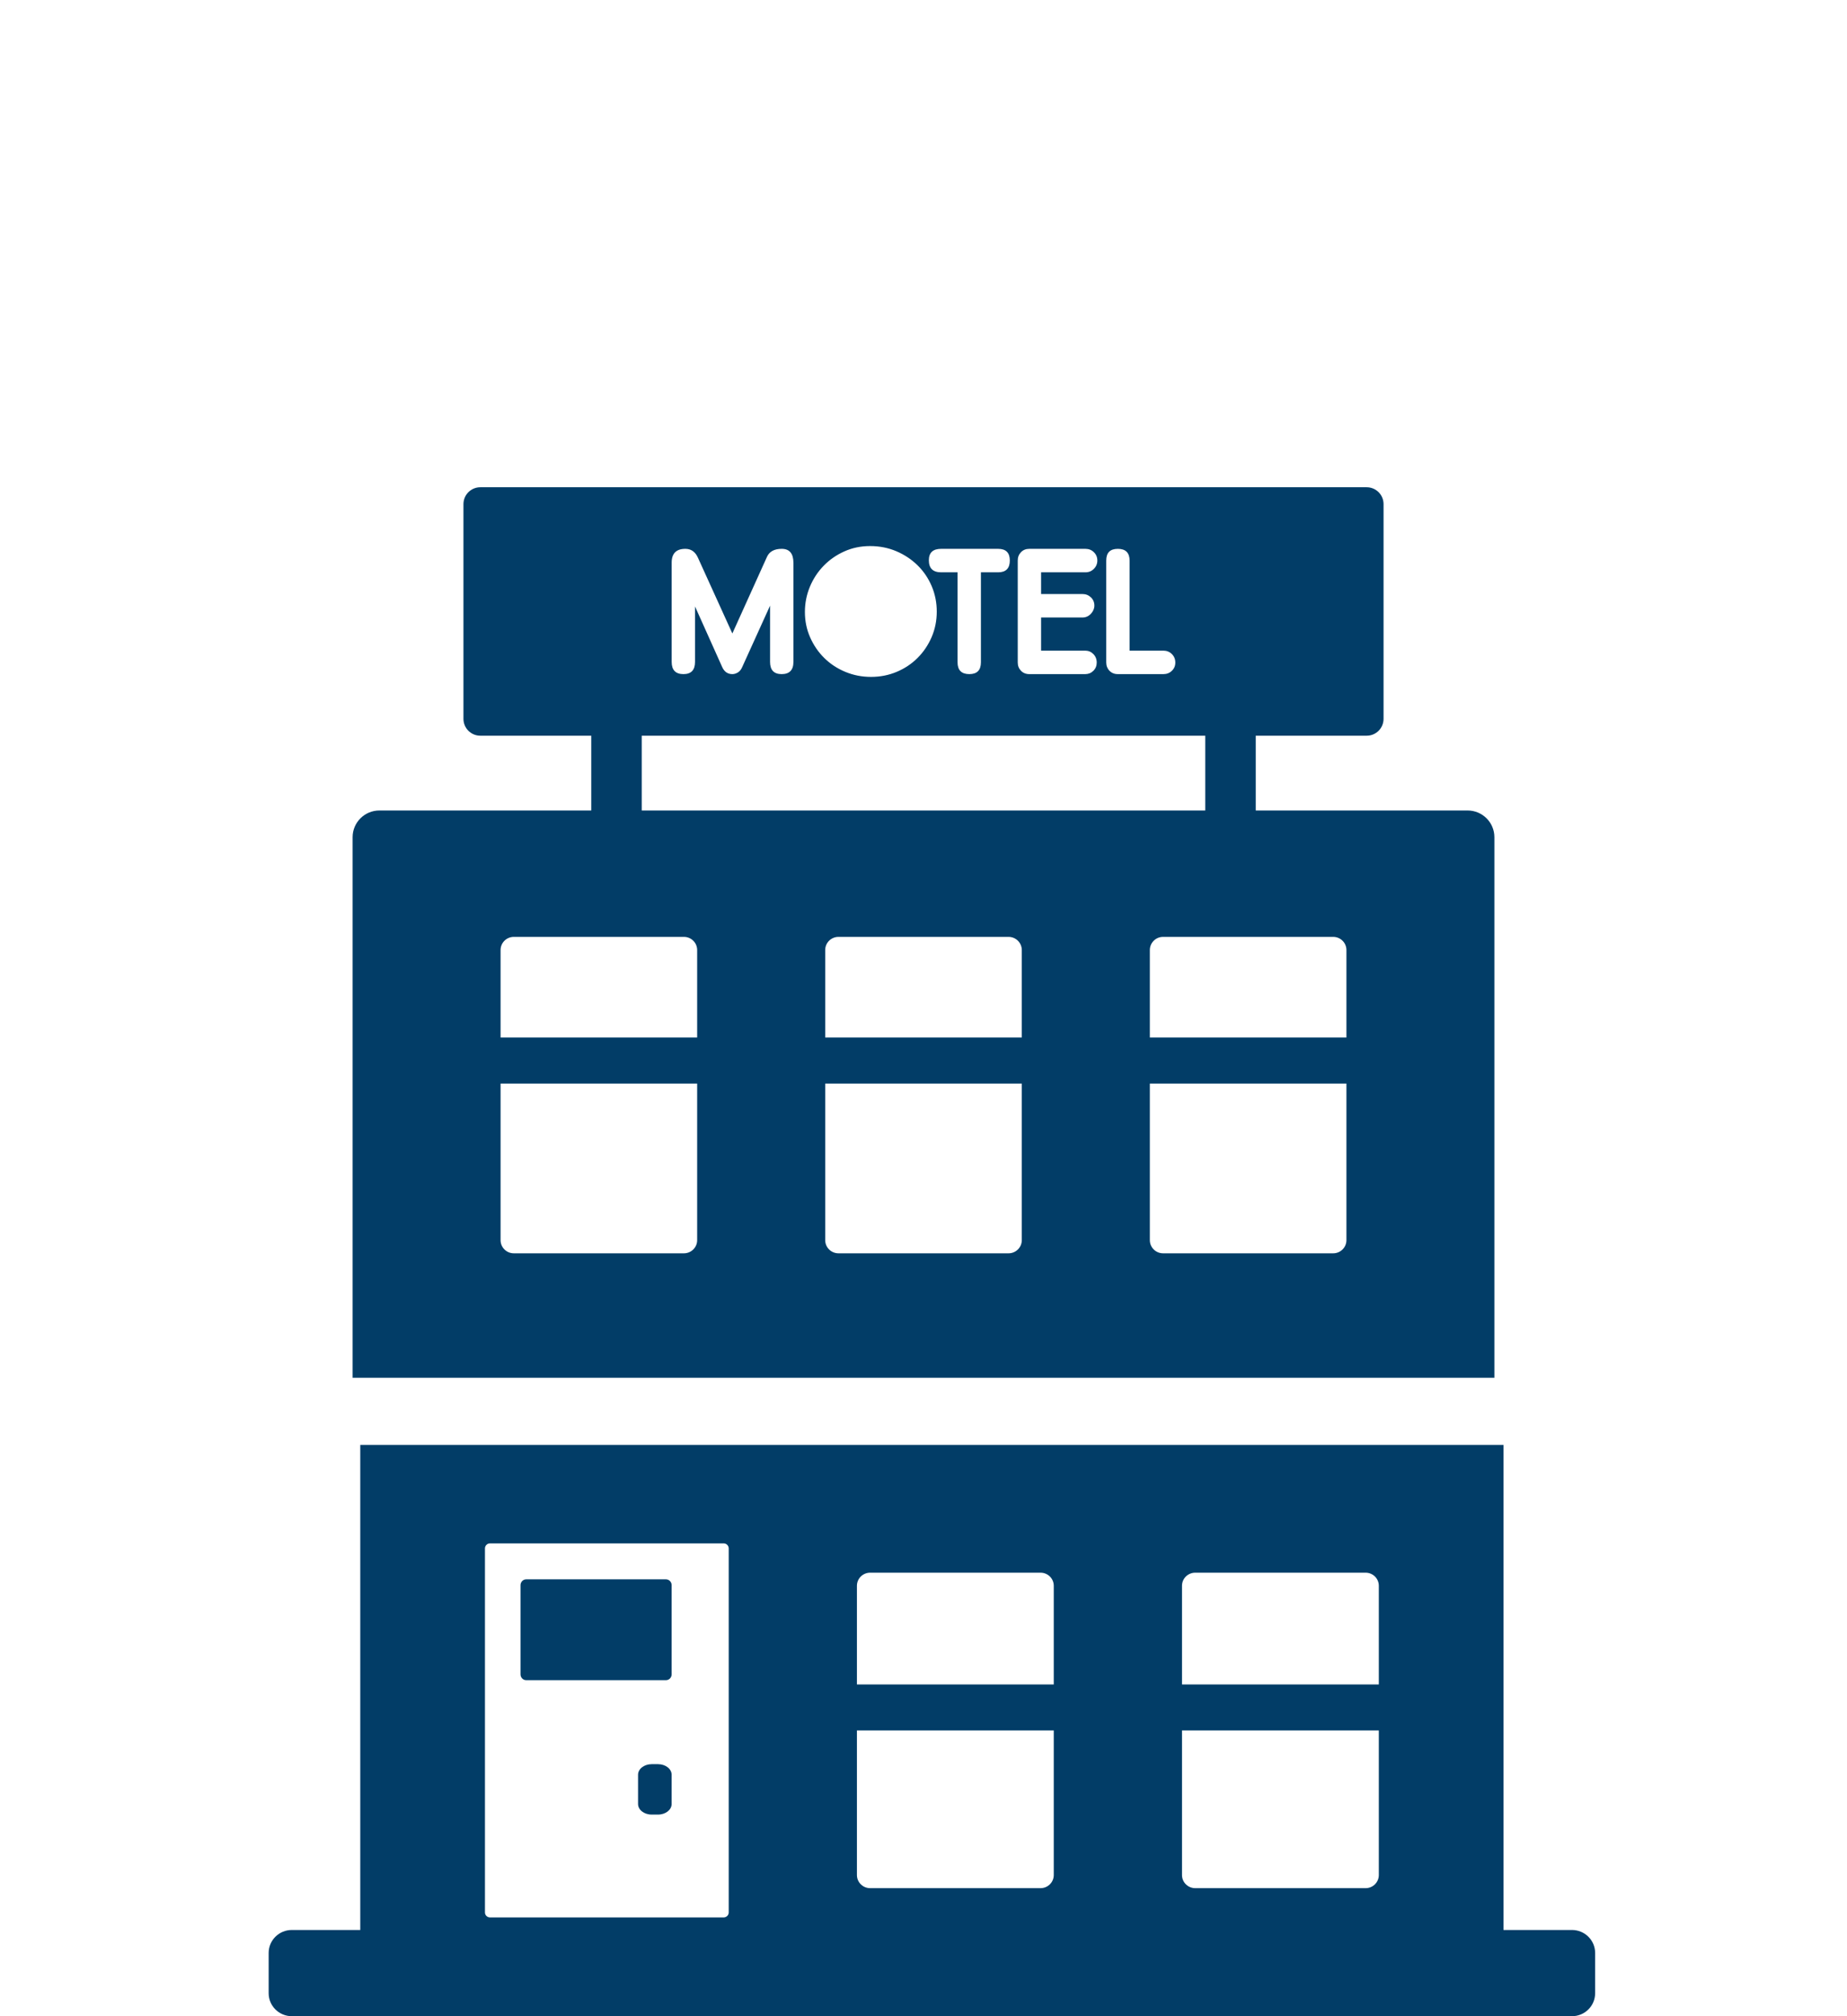 <?xml version="1.0" encoding="UTF-8"?> <svg xmlns="http://www.w3.org/2000/svg" width="110" height="120" viewBox="0 0 110 120"><g fill="#023D67" transform="translate(16 29)"><path d="M6.597 19.238C5.715 19.238 5 19.95 5 20.828L5 53 73 53 73 20.828C73 19.95 72.285 19.238 71.403 19.238L58.787 19.238 58.787 14.788 65.392 14.788C65.949 14.788 66.399 14.339 66.399 13.785L66.399 1.003C66.399.449 65.949 0 65.392 0L12.608 0C12.052 0 11.601.449 11.601 1.003L11.601 13.785C11.601 14.339 12.052 14.788 12.608 14.788L19.213 14.788 19.213 19.238 6.597 19.238zM14.598 26.762L24.733 26.762C25.168 26.762 25.52 27.112 25.52 27.546L25.52 32.749 13.812 32.749 13.812 27.546C13.812 27.112 14.165 26.762 14.598 26.762zM44.854 32.749L33.146 32.749 33.146 27.546C33.146 27.112 33.499 26.762 33.933 26.762L44.067 26.762C44.501 26.762 44.854 27.112 44.854 27.546L44.854 32.749zM24.733 45.594L14.598 45.594C14.165 45.594 13.812 45.243 13.812 44.812L13.812 35.493 25.52 35.493 25.52 44.812C25.52 45.243 25.168 45.594 24.733 45.594zM44.067 45.594L33.933 45.594C33.499 45.594 33.146 45.243 33.146 44.812L33.146 35.493 44.854 35.493 44.854 44.812C44.854 45.243 44.501 45.594 44.067 45.594zM63.402 45.594L53.267 45.594C52.832 45.594 52.48 45.243 52.48 44.812L52.48 35.493 64.188 35.493 64.188 44.812C64.188 45.243 63.835 45.594 63.402 45.594zM64.188 27.546L64.188 32.749 52.48 32.749 52.48 27.546C52.48 27.112 52.832 26.762 53.267 26.762L63.402 26.762C63.835 26.762 64.188 27.112 64.188 27.546zM49.883 4.359C49.883 3.897 50.113 3.666 50.573 3.666 51.041 3.666 51.275 3.901 51.275 4.372L51.275 9.725 53.291 9.725C53.487 9.725 53.655 9.793 53.792 9.929 53.93 10.065 53.998 10.234 53.998 10.435 53.998 10.629 53.93 10.792 53.792 10.924 53.655 11.057 53.487 11.122 53.291 11.122L50.573 11.122C50.37 11.122 50.205 11.056 50.076 10.923 49.948 10.79 49.883 10.625 49.883 10.43L49.883 4.359zM44.613 4.359C44.613 4.163 44.677 3.999 44.806 3.865 44.934 3.732 45.1 3.666 45.302 3.666L48.645 3.666C48.842 3.666 49.009 3.732 49.146 3.865 49.284 3.999 49.353 4.163 49.353 4.359 49.353 4.554 49.284 4.721 49.146 4.858 49.009 4.995 48.842 5.063 48.645 5.063L46.004 5.063 46.004 6.355 48.468 6.355C48.665 6.355 48.832 6.421 48.97 6.553 49.107 6.685 49.176 6.848 49.176 7.042 49.176 7.22 49.107 7.383 48.97 7.531 48.832 7.678 48.665 7.752 48.468 7.752L46.004 7.752 46.004 9.725 48.634 9.725C48.822 9.725 48.983 9.793 49.117 9.929 49.251 10.065 49.317 10.234 49.317 10.435 49.317 10.629 49.251 10.792 49.117 10.924 48.983 11.057 48.822 11.122 48.634 11.122L45.302 11.122C45.1 11.122 44.934 11.056 44.806 10.923 44.677 10.79 44.613 10.625 44.613 10.43L44.613 4.359zM40.05 3.666L43.446 3.666C43.909 3.666 44.141 3.897 44.141 4.359 44.141 4.828 43.909 5.063 43.446 5.063L42.42 5.063 42.42 10.418C42.42 10.888 42.19 11.122 41.73 11.122 41.262 11.122 41.028 10.888 41.028 10.418L41.028 5.063 40.05 5.063C39.562 5.063 39.319 4.824 39.319 4.347 39.319 3.893 39.562 3.666 40.05 3.666zM32.232 5.926C32.429 5.453 32.702 5.036 33.052 4.676 33.401 4.316 33.812 4.03 34.284 3.819 34.755 3.607 35.266 3.501 35.817 3.501 36.383 3.501 36.907 3.605 37.391 3.812 37.874 4.02 38.295 4.3 38.652 4.652 39.01 5.004 39.289 5.418 39.49 5.891 39.69 6.365 39.79 6.868 39.79 7.4 39.79 7.94 39.688 8.447 39.484 8.921 39.279 9.394 39 9.807 38.646 10.16 38.293 10.512 37.878 10.788 37.403 10.988 36.927 11.187 36.418 11.287 35.876 11.287 35.333 11.287 34.822 11.187 34.343 10.988 33.863 10.788 33.447 10.514 33.093 10.165 32.739 9.817 32.458 9.408 32.25 8.938 32.041 8.469 31.937 7.964 31.937 7.423 31.937 6.899 32.036 6.4 32.232 5.926zM24.002 4.488C24.002 3.94 24.273 3.666 24.817 3.666 25.156 3.666 25.403 3.838 25.561 4.182L27.616 8.703 29.671 4.159C29.813 3.83 30.108 3.666 30.557 3.666 31.021 3.666 31.253 3.944 31.253 4.5L31.253 10.394C31.253 10.88 31.019 11.122 30.552 11.122 30.092 11.122 29.862 10.88 29.862 10.394L29.862 7.048 28.204 10.7C28.141 10.849 28.055 10.956 27.945 11.023 27.835 11.089 27.726 11.122 27.616 11.122 27.334 11.122 27.13 10.978 27.005 10.688L25.393 7.095 25.393 10.394C25.393 10.88 25.163 11.122 24.704 11.122 24.236 11.122 24.002 10.88 24.002 10.394L24.002 4.488zM22.219 14.788L55.781 14.788 55.781 19.238 22.219 19.238 22.219 14.788zM77.62 85.868L73.544 85.868 73.544 57 5.456 57 5.456 85.868 1.38 85.868C.618 85.868 0 86.48 0 87.236L0 89.632C0 90.388.618 91 1.38 91L77.62 91C78.382 91 79 90.388 79 89.632L79 87.236C79 86.48 78.382 85.868 77.62 85.868zM35.035 73.991L46.758 73.991 46.758 82.599C46.758 83.03 46.405 83.379 45.97 83.379L35.823 83.379C35.388 83.379 35.035 83.03 35.035 82.599L35.035 73.991zM54.395 73.991L66.117 73.991 66.117 82.599C66.117 83.03 65.765 83.379 65.331 83.379L55.183 83.379C54.748 83.379 54.395 83.03 54.395 82.599L54.395 73.991zM55.183 64.602L65.331 64.602C65.765 64.602 66.117 64.952 66.117 65.382L66.117 71.255 54.395 71.255 54.395 65.382C54.395 64.952 54.748 64.602 55.183 64.602zM35.823 64.602L45.97 64.602C46.405 64.602 46.758 64.952 46.758 65.382L46.758 71.255 35.035 71.255 35.035 65.382C35.035 64.952 35.388 64.602 35.823 64.602zM12.882 63.158C12.882 62.993 13.016 62.86 13.181 62.86L27.101 62.86C27.265 62.86 27.4 62.993 27.4 63.158L27.4 84.824C27.4 84.988 27.265 85.121 27.101 85.121L13.181 85.121C13.016 85.121 12.882 84.988 12.882 84.824L12.882 63.158z"></path><path d="M15.337 71L23.663 71C23.849 71 24 70.845 24 70.655L24 65.346C24 65.155 23.849 65 23.663 65L15.337 65C15.151 65 15 65.155 15 65.346L15 70.655C15 70.845 15.151 71 15.337 71zM23.192 76L22.808 76C22.362 76 22 76.282 22 76.63L22 78.37C22 78.718 22.362 79 22.808 79L23.192 79C23.638 79 24 78.718 24 78.37L24 76.63C24 76.282 23.638 76 23.192 76z"></path></g></svg> 